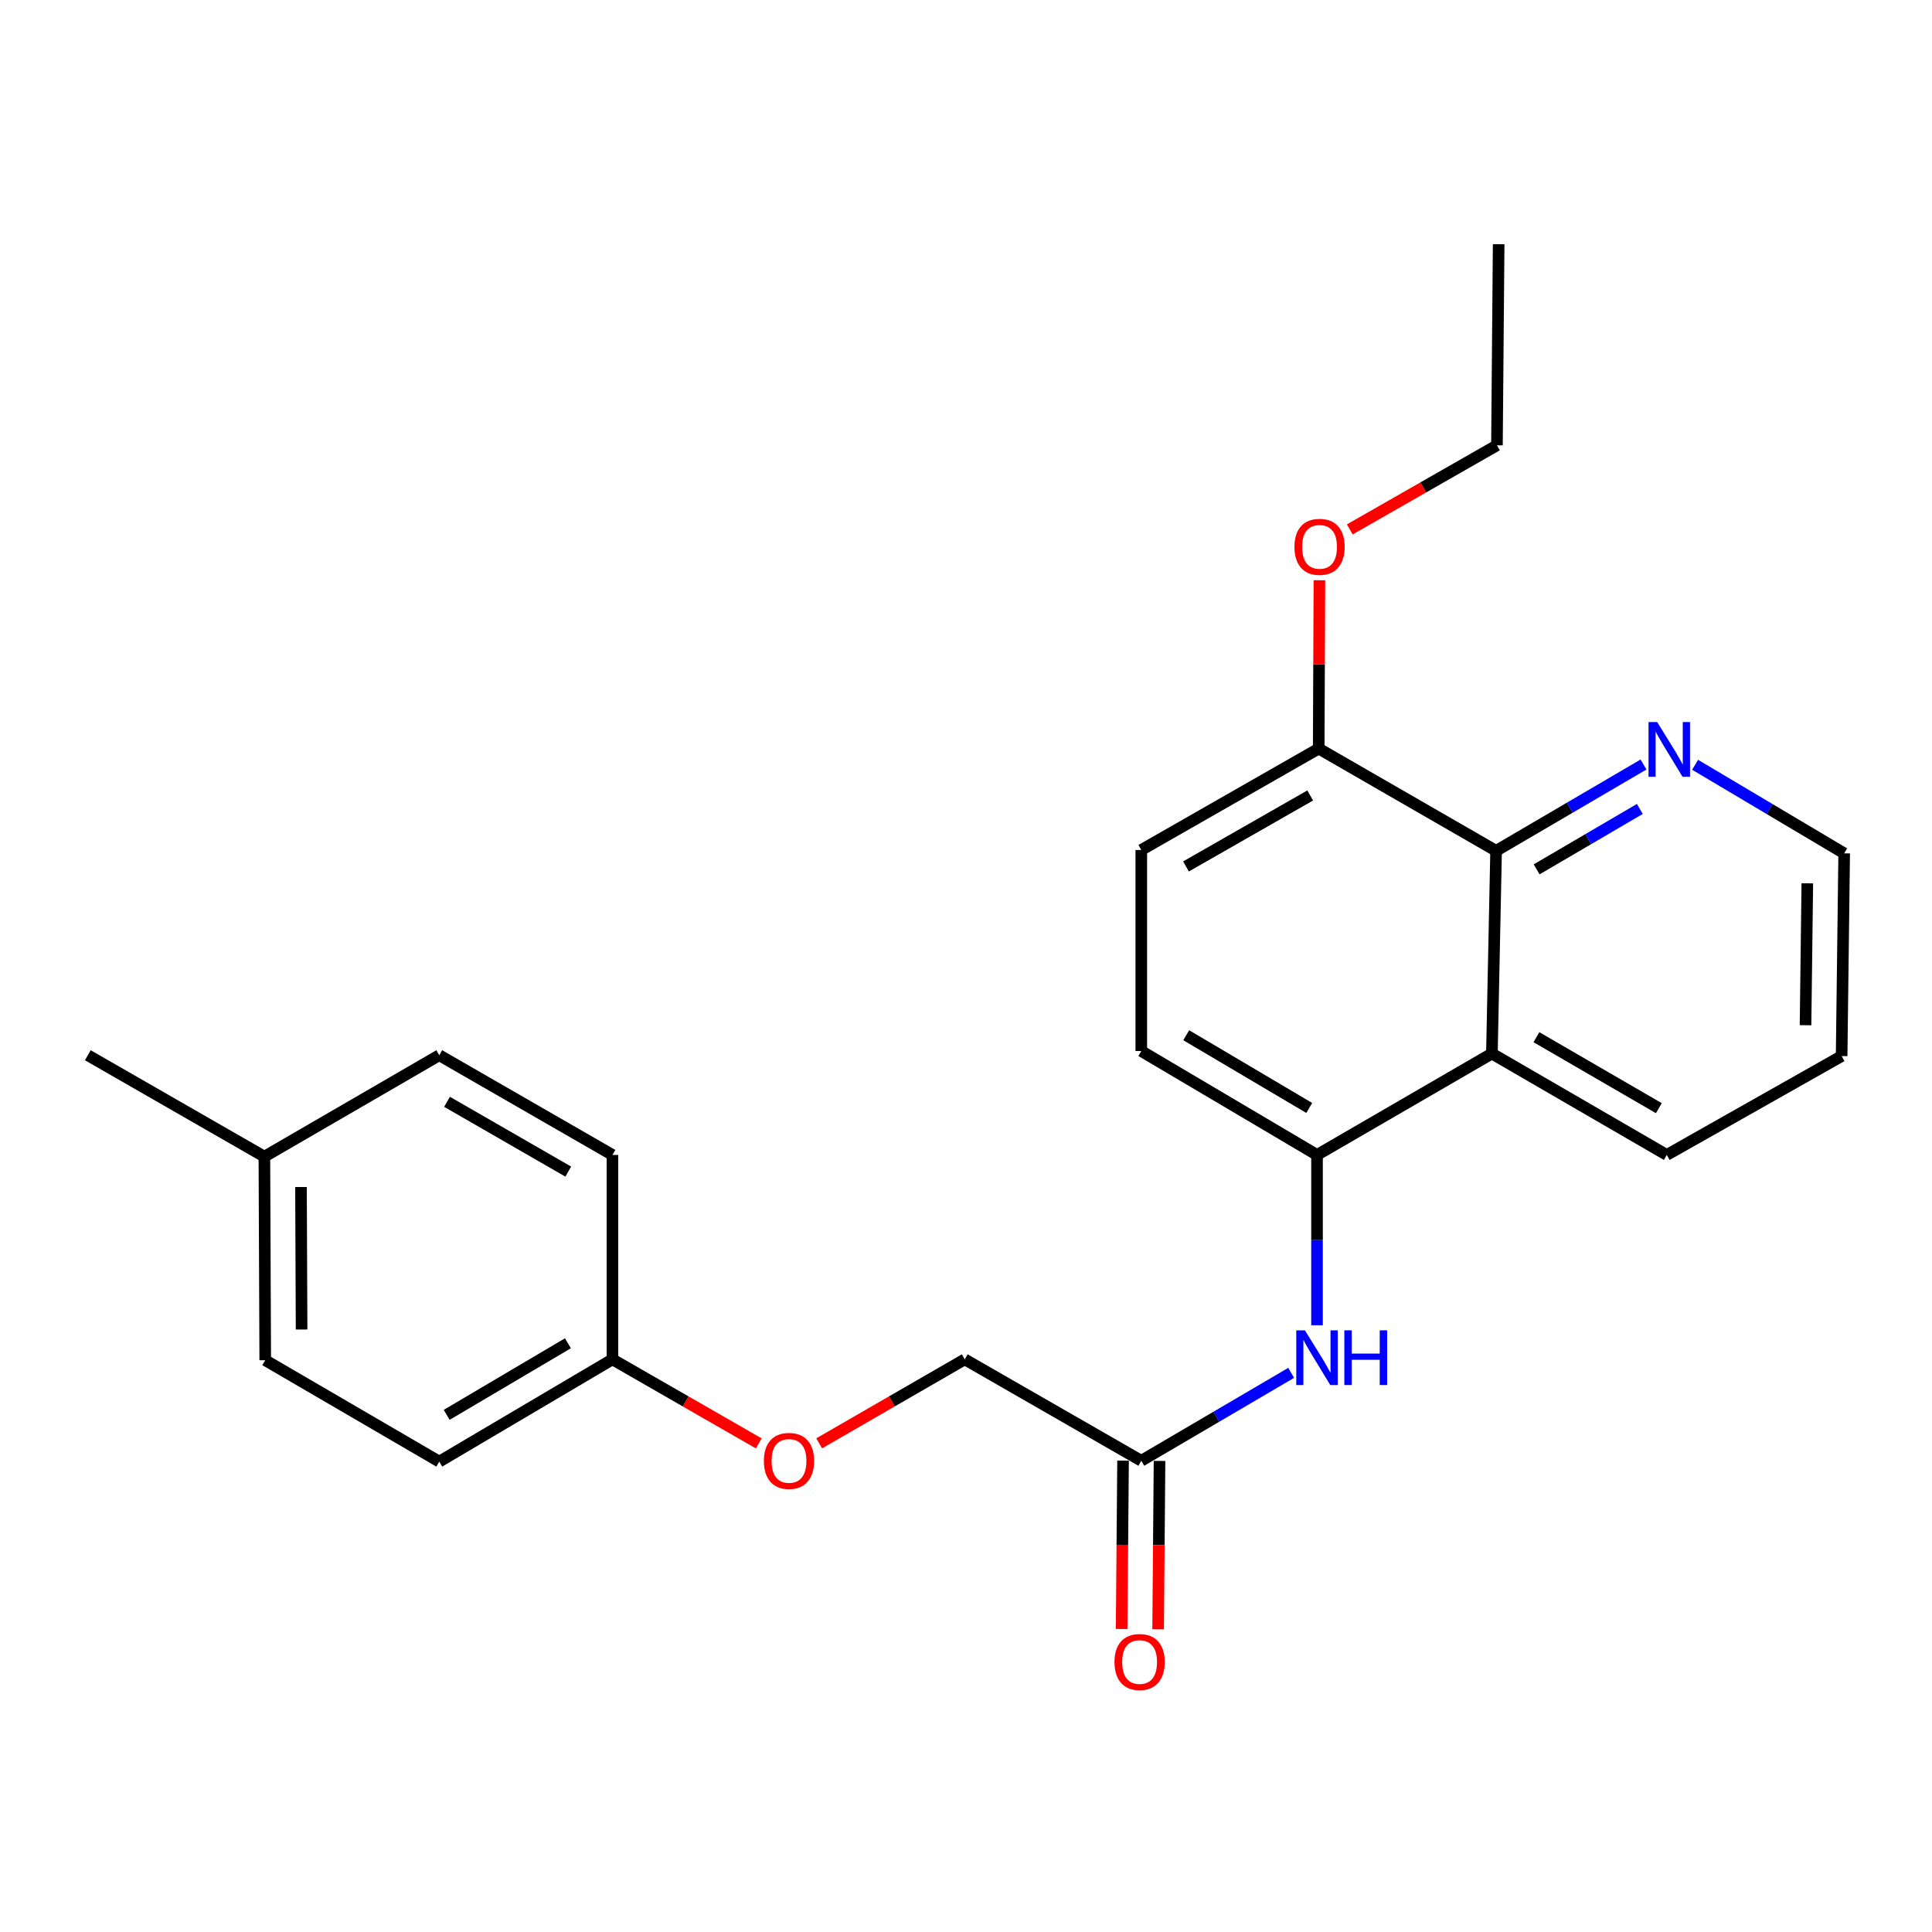 <?xml version='1.0' encoding='iso-8859-1'?>
<svg version='1.1' baseProfile='full'
              xmlns='http://www.w3.org/2000/svg'
                      xmlns:rdkit='http://www.rdkit.org/xml'
                      xmlns:xlink='http://www.w3.org/1999/xlink'
                  xml:space='preserve'
width='1000px' height='1000px' viewBox='0 0 1000 1000'>
<!-- END OF HEADER -->
<rect style='opacity:1.0;fill:#FFFFFF;stroke:none' width='1000' height='1000' x='0' y='0'> </rect>
<path class='bond-0' d='M 772.207,545.317 L 681.688,597.795' style='fill:none;fill-rule:evenodd;stroke:#000000;stroke-width:6px;stroke-linecap:butt;stroke-linejoin:miter;stroke-opacity:1' />
<path class='bond-1' d='M 772.207,545.317 L 774.379,440.383' style='fill:none;fill-rule:evenodd;stroke:#000000;stroke-width:6px;stroke-linecap:butt;stroke-linejoin:miter;stroke-opacity:1' />
<path class='bond-18' d='M 772.207,545.317 L 862.715,597.795' style='fill:none;fill-rule:evenodd;stroke:#000000;stroke-width:6px;stroke-linecap:butt;stroke-linejoin:miter;stroke-opacity:1' />
<path class='bond-18' d='M 795.255,536.852 L 858.611,573.586' style='fill:none;fill-rule:evenodd;stroke:#000000;stroke-width:6px;stroke-linecap:butt;stroke-linejoin:miter;stroke-opacity:1' />
<path class='bond-2' d='M 681.688,597.795 L 681.688,641.875' style='fill:none;fill-rule:evenodd;stroke:#000000;stroke-width:6px;stroke-linecap:butt;stroke-linejoin:miter;stroke-opacity:1' />
<path class='bond-2' d='M 681.688,641.875 L 681.688,685.955' style='fill:none;fill-rule:evenodd;stroke:#0000FF;stroke-width:6px;stroke-linecap:butt;stroke-linejoin:miter;stroke-opacity:1' />
<path class='bond-6' d='M 681.688,597.795 L 590.729,544.016' style='fill:none;fill-rule:evenodd;stroke:#000000;stroke-width:6px;stroke-linecap:butt;stroke-linejoin:miter;stroke-opacity:1' />
<path class='bond-6' d='M 677.655,573.472 L 613.983,535.827' style='fill:none;fill-rule:evenodd;stroke:#000000;stroke-width:6px;stroke-linecap:butt;stroke-linejoin:miter;stroke-opacity:1' />
<path class='bond-4' d='M 774.379,440.383 L 812.529,418.049' style='fill:none;fill-rule:evenodd;stroke:#000000;stroke-width:6px;stroke-linecap:butt;stroke-linejoin:miter;stroke-opacity:1' />
<path class='bond-4' d='M 812.529,418.049 L 850.679,395.714' style='fill:none;fill-rule:evenodd;stroke:#0000FF;stroke-width:6px;stroke-linecap:butt;stroke-linejoin:miter;stroke-opacity:1' />
<path class='bond-4' d='M 795.365,449.98 L 822.07,434.345' style='fill:none;fill-rule:evenodd;stroke:#000000;stroke-width:6px;stroke-linecap:butt;stroke-linejoin:miter;stroke-opacity:1' />
<path class='bond-4' d='M 822.07,434.345 L 848.775,418.711' style='fill:none;fill-rule:evenodd;stroke:#0000FF;stroke-width:6px;stroke-linecap:butt;stroke-linejoin:miter;stroke-opacity:1' />
<path class='bond-5' d='M 774.379,440.383 L 682.559,387.465' style='fill:none;fill-rule:evenodd;stroke:#000000;stroke-width:6px;stroke-linecap:butt;stroke-linejoin:miter;stroke-opacity:1' />
<path class='bond-3' d='M 668.312,710.584 L 629.52,733.336' style='fill:none;fill-rule:evenodd;stroke:#0000FF;stroke-width:6px;stroke-linecap:butt;stroke-linejoin:miter;stroke-opacity:1' />
<path class='bond-3' d='M 629.52,733.336 L 590.729,756.087' style='fill:none;fill-rule:evenodd;stroke:#000000;stroke-width:6px;stroke-linecap:butt;stroke-linejoin:miter;stroke-opacity:1' />
<path class='bond-7' d='M 581.287,756.008 L 580.922,799.589' style='fill:none;fill-rule:evenodd;stroke:#000000;stroke-width:6px;stroke-linecap:butt;stroke-linejoin:miter;stroke-opacity:1' />
<path class='bond-7' d='M 580.922,799.589 L 580.558,843.17' style='fill:none;fill-rule:evenodd;stroke:#FF0000;stroke-width:6px;stroke-linecap:butt;stroke-linejoin:miter;stroke-opacity:1' />
<path class='bond-7' d='M 600.17,756.166 L 599.806,799.747' style='fill:none;fill-rule:evenodd;stroke:#000000;stroke-width:6px;stroke-linecap:butt;stroke-linejoin:miter;stroke-opacity:1' />
<path class='bond-7' d='M 599.806,799.747 L 599.441,843.328' style='fill:none;fill-rule:evenodd;stroke:#FF0000;stroke-width:6px;stroke-linecap:butt;stroke-linejoin:miter;stroke-opacity:1' />
<path class='bond-10' d='M 590.729,756.087 L 499.35,703.599' style='fill:none;fill-rule:evenodd;stroke:#000000;stroke-width:6px;stroke-linecap:butt;stroke-linejoin:miter;stroke-opacity:1' />
<path class='bond-24' d='M 877.389,395.851 L 915.967,418.773' style='fill:none;fill-rule:evenodd;stroke:#0000FF;stroke-width:6px;stroke-linecap:butt;stroke-linejoin:miter;stroke-opacity:1' />
<path class='bond-24' d='M 915.967,418.773 L 954.545,441.695' style='fill:none;fill-rule:evenodd;stroke:#000000;stroke-width:6px;stroke-linecap:butt;stroke-linejoin:miter;stroke-opacity:1' />
<path class='bond-8' d='M 682.559,387.465 L 590.729,439.943' style='fill:none;fill-rule:evenodd;stroke:#000000;stroke-width:6px;stroke-linecap:butt;stroke-linejoin:miter;stroke-opacity:1' />
<path class='bond-8' d='M 678.154,411.733 L 613.873,448.467' style='fill:none;fill-rule:evenodd;stroke:#000000;stroke-width:6px;stroke-linecap:butt;stroke-linejoin:miter;stroke-opacity:1' />
<path class='bond-15' d='M 682.559,387.465 L 682.743,343.9' style='fill:none;fill-rule:evenodd;stroke:#000000;stroke-width:6px;stroke-linecap:butt;stroke-linejoin:miter;stroke-opacity:1' />
<path class='bond-15' d='M 682.743,343.9 L 682.926,300.334' style='fill:none;fill-rule:evenodd;stroke:#FF0000;stroke-width:6px;stroke-linecap:butt;stroke-linejoin:miter;stroke-opacity:1' />
<path class='bond-25' d='M 590.729,544.016 L 590.729,439.943' style='fill:none;fill-rule:evenodd;stroke:#000000;stroke-width:6px;stroke-linecap:butt;stroke-linejoin:miter;stroke-opacity:1' />
<path class='bond-9' d='M 424.005,747.071 L 461.677,725.335' style='fill:none;fill-rule:evenodd;stroke:#FF0000;stroke-width:6px;stroke-linecap:butt;stroke-linejoin:miter;stroke-opacity:1' />
<path class='bond-9' d='M 461.677,725.335 L 499.35,703.599' style='fill:none;fill-rule:evenodd;stroke:#000000;stroke-width:6px;stroke-linecap:butt;stroke-linejoin:miter;stroke-opacity:1' />
<path class='bond-11' d='M 392.745,747.107 L 354.873,725.353' style='fill:none;fill-rule:evenodd;stroke:#FF0000;stroke-width:6px;stroke-linecap:butt;stroke-linejoin:miter;stroke-opacity:1' />
<path class='bond-11' d='M 354.873,725.353 L 317,703.599' style='fill:none;fill-rule:evenodd;stroke:#000000;stroke-width:6px;stroke-linecap:butt;stroke-linejoin:miter;stroke-opacity:1' />
<path class='bond-13' d='M 317,703.599 L 317,597.795' style='fill:none;fill-rule:evenodd;stroke:#000000;stroke-width:6px;stroke-linecap:butt;stroke-linejoin:miter;stroke-opacity:1' />
<path class='bond-14' d='M 317,703.599 L 227.363,756.528' style='fill:none;fill-rule:evenodd;stroke:#000000;stroke-width:6px;stroke-linecap:butt;stroke-linejoin:miter;stroke-opacity:1' />
<path class='bond-14' d='M 293.953,695.277 L 231.207,732.327' style='fill:none;fill-rule:evenodd;stroke:#000000;stroke-width:6px;stroke-linecap:butt;stroke-linejoin:miter;stroke-opacity:1' />
<path class='bond-12' d='M 136.844,598.676 L 137.285,704.04' style='fill:none;fill-rule:evenodd;stroke:#000000;stroke-width:6px;stroke-linecap:butt;stroke-linejoin:miter;stroke-opacity:1' />
<path class='bond-12' d='M 155.794,614.402 L 156.103,688.156' style='fill:none;fill-rule:evenodd;stroke:#000000;stroke-width:6px;stroke-linecap:butt;stroke-linejoin:miter;stroke-opacity:1' />
<path class='bond-21' d='M 136.844,598.676 L 45.455,546.188' style='fill:none;fill-rule:evenodd;stroke:#000000;stroke-width:6px;stroke-linecap:butt;stroke-linejoin:miter;stroke-opacity:1' />
<path class='bond-26' d='M 136.844,598.676 L 227.363,546.188' style='fill:none;fill-rule:evenodd;stroke:#000000;stroke-width:6px;stroke-linecap:butt;stroke-linejoin:miter;stroke-opacity:1' />
<path class='bond-16' d='M 317,597.795 L 227.363,546.188' style='fill:none;fill-rule:evenodd;stroke:#000000;stroke-width:6px;stroke-linecap:butt;stroke-linejoin:miter;stroke-opacity:1' />
<path class='bond-16' d='M 294.133,606.419 L 231.386,570.295' style='fill:none;fill-rule:evenodd;stroke:#000000;stroke-width:6px;stroke-linecap:butt;stroke-linejoin:miter;stroke-opacity:1' />
<path class='bond-17' d='M 227.363,756.528 L 137.285,704.04' style='fill:none;fill-rule:evenodd;stroke:#000000;stroke-width:6px;stroke-linecap:butt;stroke-linejoin:miter;stroke-opacity:1' />
<path class='bond-20' d='M 698.643,274.023 L 736.731,252.259' style='fill:none;fill-rule:evenodd;stroke:#FF0000;stroke-width:6px;stroke-linecap:butt;stroke-linejoin:miter;stroke-opacity:1' />
<path class='bond-20' d='M 736.731,252.259 L 774.819,230.495' style='fill:none;fill-rule:evenodd;stroke:#000000;stroke-width:6px;stroke-linecap:butt;stroke-linejoin:miter;stroke-opacity:1' />
<path class='bond-22' d='M 862.715,597.795 L 953.224,546.629' style='fill:none;fill-rule:evenodd;stroke:#000000;stroke-width:6px;stroke-linecap:butt;stroke-linejoin:miter;stroke-opacity:1' />
<path class='bond-19' d='M 954.545,441.695 L 953.224,546.629' style='fill:none;fill-rule:evenodd;stroke:#000000;stroke-width:6px;stroke-linecap:butt;stroke-linejoin:miter;stroke-opacity:1' />
<path class='bond-19' d='M 935.464,457.197 L 934.539,530.651' style='fill:none;fill-rule:evenodd;stroke:#000000;stroke-width:6px;stroke-linecap:butt;stroke-linejoin:miter;stroke-opacity:1' />
<path class='bond-23' d='M 774.819,230.495 L 775.701,126.411' style='fill:none;fill-rule:evenodd;stroke:#000000;stroke-width:6px;stroke-linecap:butt;stroke-linejoin:miter;stroke-opacity:1' />
<path  class='atom-3' d='M 675.428 688.579
L 684.708 703.579
Q 685.628 705.059, 687.108 707.739
Q 688.588 710.419, 688.668 710.579
L 688.668 688.579
L 692.428 688.579
L 692.428 716.899
L 688.548 716.899
L 678.588 700.499
Q 677.428 698.579, 676.188 696.379
Q 674.988 694.179, 674.628 693.499
L 674.628 716.899
L 670.948 716.899
L 670.948 688.579
L 675.428 688.579
' fill='#0000FF'/>
<path  class='atom-3' d='M 695.828 688.579
L 699.668 688.579
L 699.668 700.619
L 714.148 700.619
L 714.148 688.579
L 717.988 688.579
L 717.988 716.899
L 714.148 716.899
L 714.148 703.819
L 699.668 703.819
L 699.668 716.899
L 695.828 716.899
L 695.828 688.579
' fill='#0000FF'/>
<path  class='atom-5' d='M 857.756 373.746
L 867.036 388.746
Q 867.956 390.226, 869.436 392.906
Q 870.916 395.586, 870.996 395.746
L 870.996 373.746
L 874.756 373.746
L 874.756 402.066
L 870.876 402.066
L 860.916 385.666
Q 859.756 383.746, 858.516 381.546
Q 857.316 379.346, 856.956 378.666
L 856.956 402.066
L 853.276 402.066
L 853.276 373.746
L 857.756 373.746
' fill='#0000FF'/>
<path  class='atom-8' d='M 576.858 860.251
Q 576.858 853.451, 580.218 849.651
Q 583.578 845.851, 589.858 845.851
Q 596.138 845.851, 599.498 849.651
Q 602.858 853.451, 602.858 860.251
Q 602.858 867.131, 599.458 871.051
Q 596.058 874.931, 589.858 874.931
Q 583.618 874.931, 580.218 871.051
Q 576.858 867.171, 576.858 860.251
M 589.858 871.731
Q 594.178 871.731, 596.498 868.851
Q 598.858 865.931, 598.858 860.251
Q 598.858 854.691, 596.498 851.891
Q 594.178 849.051, 589.858 849.051
Q 585.538 849.051, 583.178 851.851
Q 580.858 854.651, 580.858 860.251
Q 580.858 865.971, 583.178 868.851
Q 585.538 871.731, 589.858 871.731
' fill='#FF0000'/>
<path  class='atom-10' d='M 395.38 756.167
Q 395.38 749.367, 398.74 745.567
Q 402.1 741.767, 408.38 741.767
Q 414.66 741.767, 418.02 745.567
Q 421.38 749.367, 421.38 756.167
Q 421.38 763.047, 417.98 766.967
Q 414.58 770.847, 408.38 770.847
Q 402.14 770.847, 398.74 766.967
Q 395.38 763.087, 395.38 756.167
M 408.38 767.647
Q 412.7 767.647, 415.02 764.767
Q 417.38 761.847, 417.38 756.167
Q 417.38 750.607, 415.02 747.807
Q 412.7 744.967, 408.38 744.967
Q 404.06 744.967, 401.7 747.767
Q 399.38 750.567, 399.38 756.167
Q 399.38 761.887, 401.7 764.767
Q 404.06 767.647, 408.38 767.647
' fill='#FF0000'/>
<path  class='atom-16' d='M 670 283.042
Q 670 276.242, 673.36 272.442
Q 676.72 268.642, 683 268.642
Q 689.28 268.642, 692.64 272.442
Q 696 276.242, 696 283.042
Q 696 289.922, 692.6 293.842
Q 689.2 297.722, 683 297.722
Q 676.76 297.722, 673.36 293.842
Q 670 289.962, 670 283.042
M 683 294.522
Q 687.32 294.522, 689.64 291.642
Q 692 288.722, 692 283.042
Q 692 277.482, 689.64 274.682
Q 687.32 271.842, 683 271.842
Q 678.68 271.842, 676.32 274.642
Q 674 277.442, 674 283.042
Q 674 288.762, 676.32 291.642
Q 678.68 294.522, 683 294.522
' fill='#FF0000'/>
</svg>
